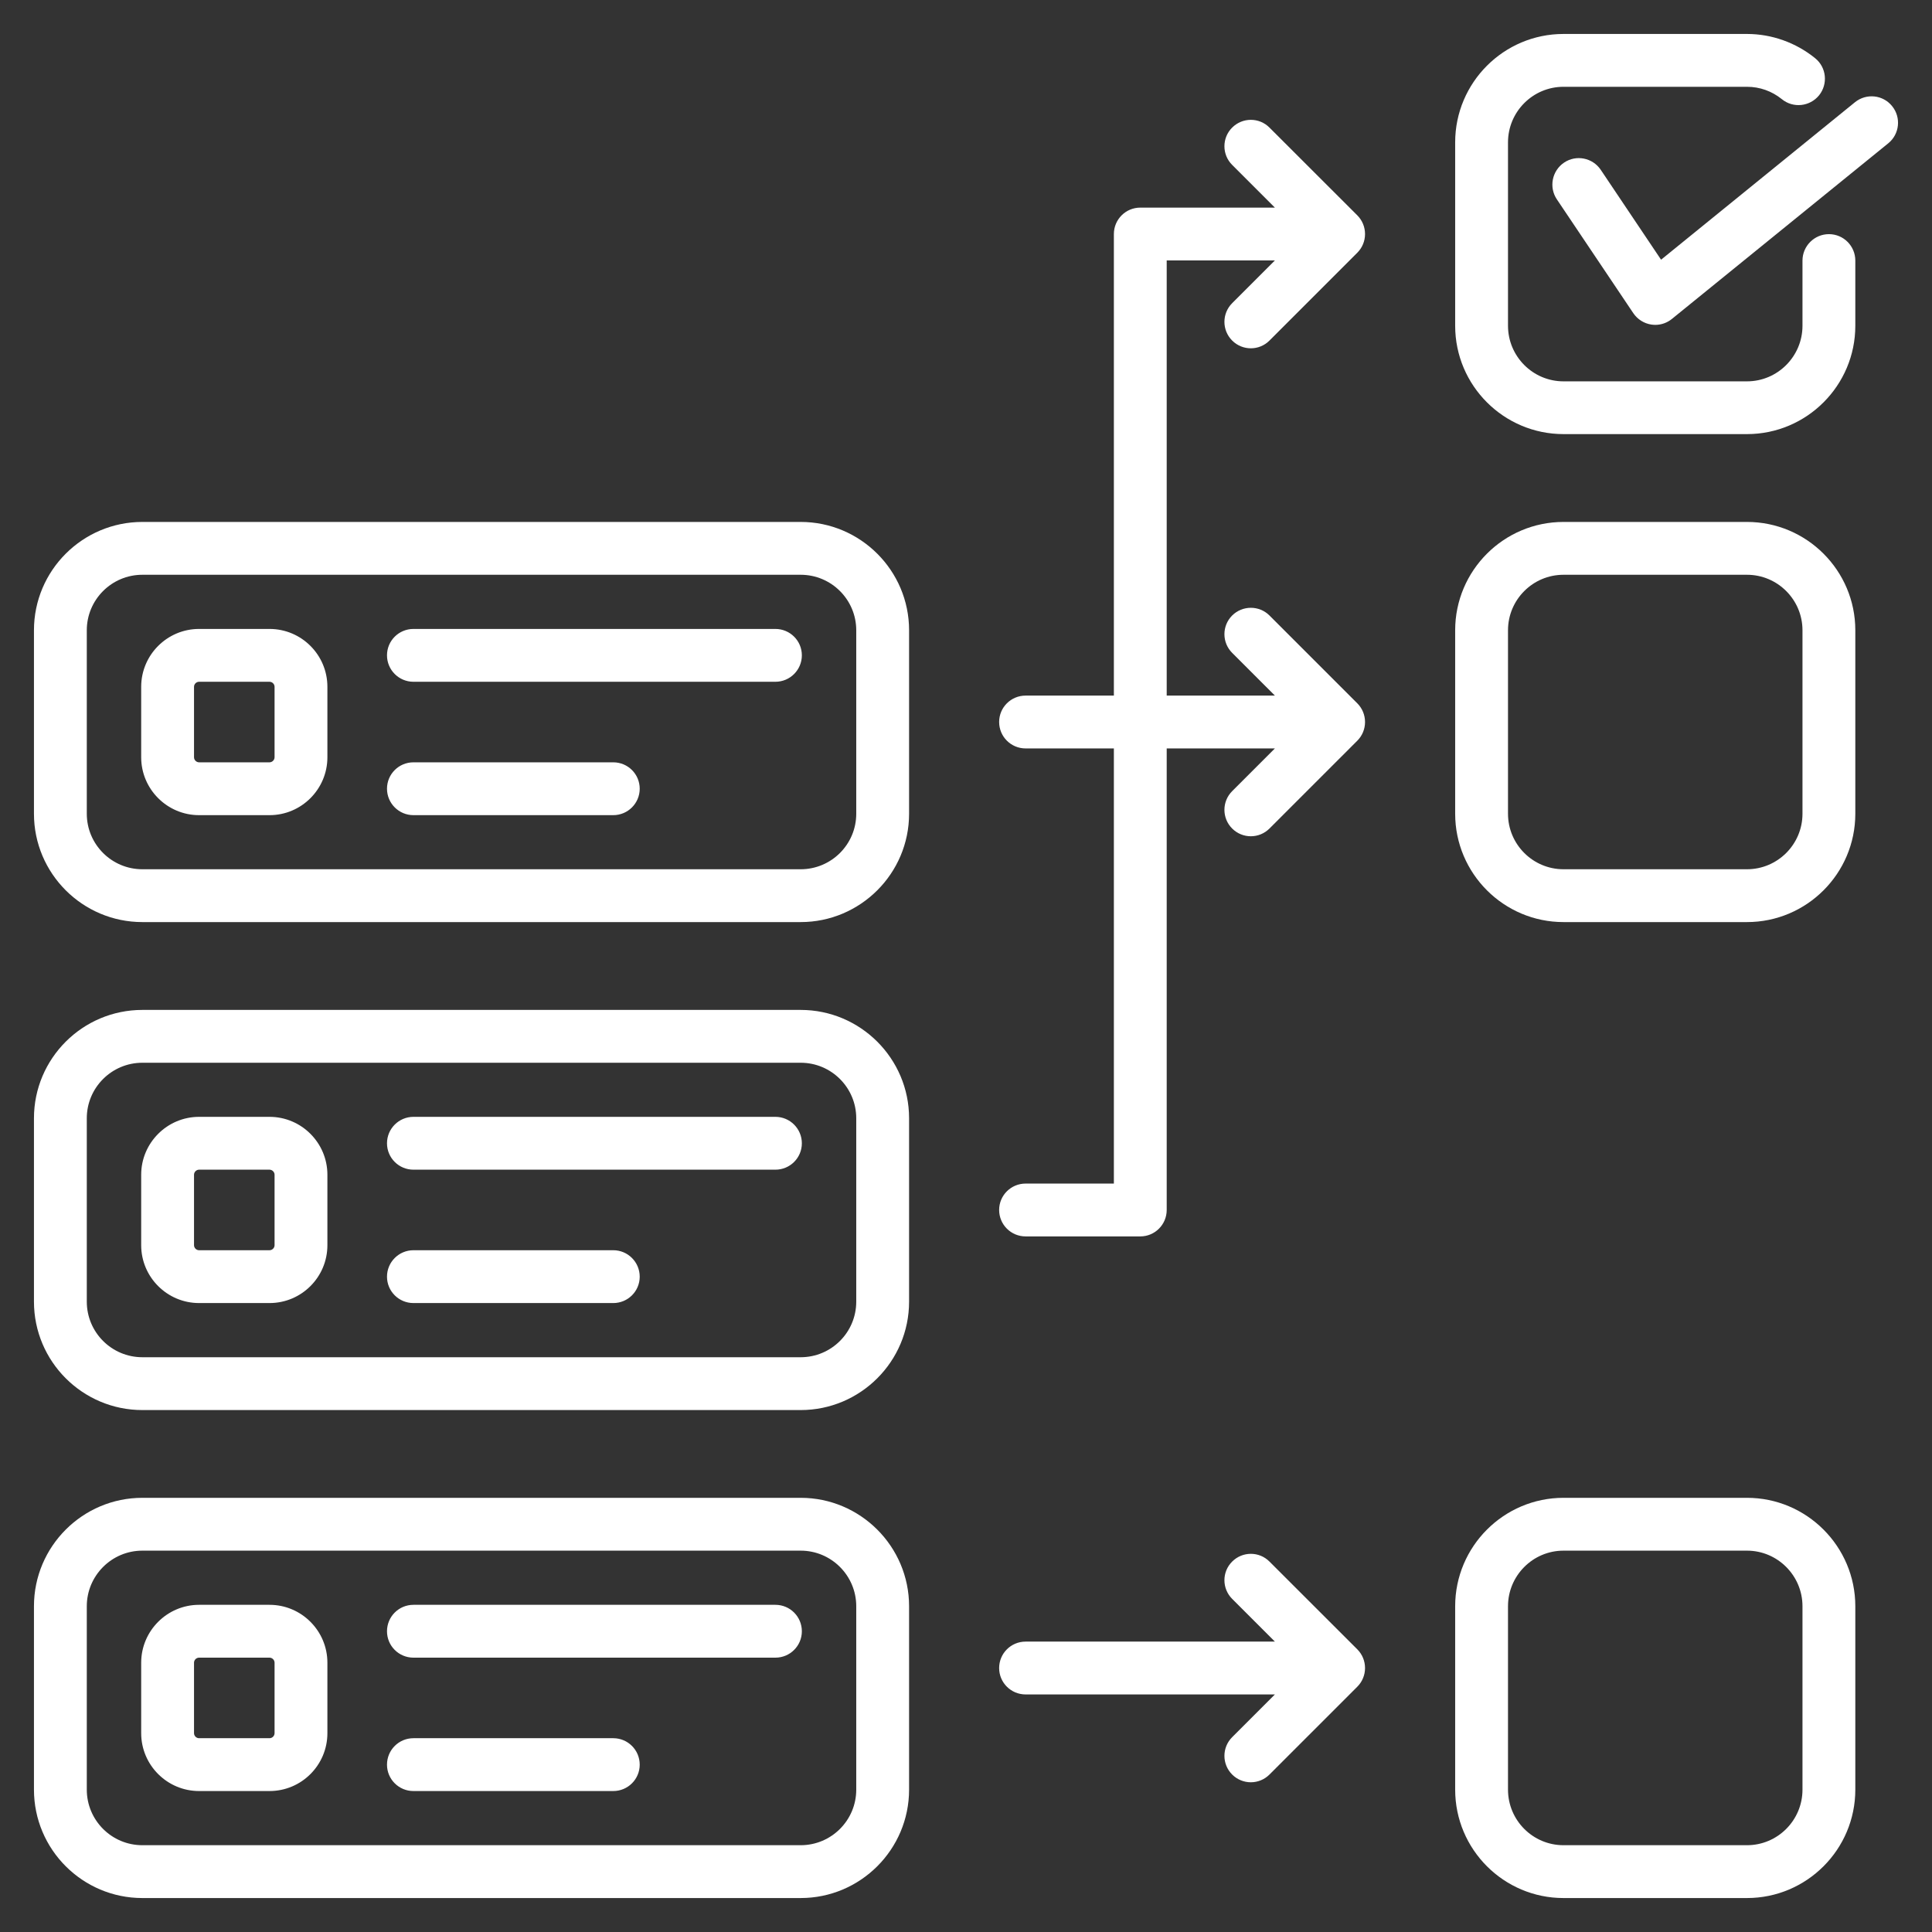 <svg width="26" height="26" viewBox="0 0 26 26" fill="none" xmlns="http://www.w3.org/2000/svg">
<rect x="0" y="0" width="26" height="26" fill="#333333" stroke="none"/>
<g clip-path="url(#clip0_4744_1503)">
<path d="M25.412 1.928L22.5 4.292C22.436 4.344 22.357 4.372 22.276 4.372C22.258 4.372 22.241 4.37 22.223 4.368C22.124 4.353 22.036 4.297 21.98 4.214L20.951 2.682C20.842 2.519 20.886 2.298 21.049 2.188C21.211 2.079 21.432 2.122 21.542 2.285L22.354 3.495L24.963 1.376C25.116 1.252 25.34 1.275 25.463 1.428C25.587 1.58 25.564 1.804 25.412 1.928ZM24.613 3.151C24.417 3.151 24.257 3.311 24.257 3.507V4.384C24.257 4.796 23.922 5.132 23.51 5.132H21.041C20.629 5.132 20.294 4.796 20.294 4.384V1.916C20.294 1.503 20.629 1.168 21.041 1.168H23.51C23.682 1.168 23.845 1.226 23.98 1.335C24.132 1.459 24.356 1.435 24.48 1.283C24.603 1.13 24.58 0.906 24.427 0.783C24.168 0.573 23.843 0.457 23.51 0.457H21.041C20.237 0.457 19.583 1.111 19.583 1.916V4.384C19.583 5.188 20.237 5.842 21.041 5.842H23.51C24.314 5.842 24.968 5.188 24.968 4.384V3.507C24.968 3.31 24.809 3.151 24.613 3.151ZM17.084 21.015C16.946 20.876 16.721 20.876 16.582 21.015C16.443 21.153 16.443 21.378 16.582 21.517L17.157 22.092H13.802C13.605 22.092 13.446 22.251 13.446 22.448C13.446 22.644 13.605 22.803 13.802 22.803H17.157L16.582 23.378C16.443 23.517 16.443 23.742 16.582 23.881C16.651 23.95 16.742 23.985 16.833 23.985C16.924 23.985 17.015 23.95 17.084 23.881L18.266 22.699C18.333 22.632 18.37 22.542 18.37 22.448C18.37 22.353 18.333 22.263 18.266 22.196L17.084 21.015ZM24.968 8.482V10.951C24.968 11.755 24.314 12.409 23.51 12.409H21.041C20.237 12.409 19.583 11.755 19.583 10.951V8.482C19.583 7.678 20.237 7.024 21.041 7.024H23.51C24.314 7.024 24.968 7.678 24.968 8.482ZM24.257 8.482C24.257 8.07 23.922 7.735 23.51 7.735H21.041C20.629 7.735 20.294 8.07 20.294 8.482V10.951C20.294 11.363 20.629 11.698 21.041 11.698H23.51C23.922 11.698 24.257 11.363 24.257 10.951V8.482ZM24.968 21.616V24.084C24.968 24.889 24.314 25.543 23.51 25.543H21.041C20.237 25.543 19.583 24.889 19.583 24.084V21.616C19.583 20.812 20.237 20.157 21.041 20.157H23.51C24.314 20.157 24.968 20.812 24.968 21.616ZM24.257 21.616C24.257 21.204 23.922 20.868 23.51 20.868H21.041C20.629 20.868 20.294 21.204 20.294 21.616V24.084C20.294 24.497 20.629 24.832 21.041 24.832H23.51C23.922 24.832 24.257 24.497 24.257 24.084V21.616ZM4.406 22.376V23.324C4.406 23.754 4.057 24.103 3.627 24.103H2.679C2.25 24.103 1.9 23.754 1.9 23.324V22.376C1.9 21.947 2.25 21.597 2.679 21.597H3.627C4.057 21.597 4.406 21.947 4.406 22.376ZM3.695 22.376C3.695 22.339 3.664 22.308 3.627 22.308H2.679C2.642 22.308 2.611 22.339 2.611 22.376V23.324C2.611 23.361 2.642 23.392 2.679 23.392H3.627C3.664 23.392 3.695 23.361 3.695 23.324L3.695 22.376ZM10.435 21.597H5.564C5.367 21.597 5.208 21.756 5.208 21.953C5.208 22.149 5.367 22.308 5.564 22.308H10.435C10.632 22.308 10.791 22.149 10.791 21.953C10.791 21.756 10.632 21.597 10.435 21.597ZM8.253 23.392H5.564C5.367 23.392 5.208 23.551 5.208 23.748C5.208 23.944 5.367 24.103 5.564 24.103H8.253C8.45 24.103 8.609 23.944 8.609 23.748C8.609 23.551 8.45 23.392 8.253 23.392ZM12.234 21.616V24.084C12.234 24.889 11.579 25.543 10.775 25.543H1.916C1.111 25.543 0.457 24.889 0.457 24.084V21.616C0.457 20.812 1.111 20.157 1.916 20.157H10.775C11.579 20.157 12.234 20.812 12.234 21.616ZM11.523 21.616C11.523 21.204 11.188 20.868 10.775 20.868H1.916C1.503 20.868 1.168 21.204 1.168 21.616V24.084C1.168 24.497 1.503 24.832 1.916 24.832H10.775C11.188 24.832 11.523 24.497 11.523 24.084L11.523 21.616ZM4.406 15.809V16.757C4.406 17.187 4.057 17.536 3.627 17.536H2.679C2.25 17.536 1.9 17.187 1.9 16.757V15.809C1.9 15.38 2.25 15.03 2.679 15.03H3.627C4.057 15.03 4.406 15.38 4.406 15.809ZM3.695 15.809C3.695 15.773 3.664 15.741 3.627 15.741H2.679C2.642 15.741 2.611 15.773 2.611 15.809V16.757C2.611 16.794 2.642 16.825 2.679 16.825H3.627C3.664 16.825 3.695 16.794 3.695 16.757L3.695 15.809ZM8.253 16.825H5.564C5.367 16.825 5.208 16.985 5.208 17.181C5.208 17.377 5.367 17.536 5.564 17.536H8.253C8.45 17.536 8.609 17.377 8.609 17.181C8.609 16.985 8.45 16.825 8.253 16.825ZM10.435 15.03H5.564C5.367 15.03 5.208 15.19 5.208 15.386C5.208 15.582 5.367 15.741 5.564 15.741H10.435C10.632 15.741 10.791 15.582 10.791 15.386C10.791 15.19 10.632 15.03 10.435 15.03ZM12.234 15.049V17.517C12.234 18.322 11.579 18.976 10.775 18.976H1.916C1.111 18.976 0.457 18.322 0.457 17.517V15.049C0.457 14.245 1.111 13.591 1.916 13.591H10.775C11.579 13.591 12.234 14.245 12.234 15.049ZM11.523 15.049C11.523 14.637 11.188 14.302 10.775 14.302H1.916C1.503 14.302 1.168 14.637 1.168 15.049V17.517C1.168 17.93 1.503 18.265 1.916 18.265H10.775C11.188 18.265 11.523 17.93 11.523 17.517L11.523 15.049ZM4.406 9.243V10.191C4.406 10.62 4.057 10.97 3.627 10.97H2.679C2.25 10.97 1.9 10.62 1.9 10.191V9.243C1.9 8.813 2.25 8.464 2.679 8.464H3.627C4.057 8.464 4.406 8.813 4.406 9.243ZM3.695 9.243C3.695 9.206 3.664 9.175 3.627 9.175H2.679C2.642 9.175 2.611 9.206 2.611 9.243V10.191C2.611 10.227 2.642 10.259 2.679 10.259H3.627C3.664 10.259 3.695 10.227 3.695 10.191L3.695 9.243ZM8.253 10.259H5.564C5.367 10.259 5.208 10.418 5.208 10.614C5.208 10.81 5.367 10.97 5.564 10.97H8.253C8.45 10.97 8.609 10.81 8.609 10.614C8.609 10.418 8.45 10.259 8.253 10.259ZM10.435 8.464H5.564C5.367 8.464 5.208 8.623 5.208 8.819C5.208 9.015 5.367 9.175 5.564 9.175H10.435C10.632 9.175 10.791 9.015 10.791 8.819C10.791 8.623 10.632 8.464 10.435 8.464ZM12.234 8.482V10.951C12.234 11.755 11.579 12.409 10.775 12.409H1.916C1.111 12.409 0.457 11.755 0.457 10.951V8.482C0.457 7.678 1.111 7.024 1.916 7.024H10.775C11.579 7.024 12.234 7.678 12.234 8.482ZM11.523 8.482C11.523 8.07 11.188 7.735 10.775 7.735H1.916C1.503 7.735 1.168 8.07 1.168 8.482V10.951C1.168 11.363 1.503 11.698 1.916 11.698H10.775C11.188 11.698 11.523 11.363 11.523 10.951L11.523 8.482ZM16.582 4.583C16.721 4.722 16.946 4.722 17.084 4.583L18.266 3.401C18.333 3.334 18.37 3.244 18.37 3.15C18.37 3.055 18.333 2.965 18.266 2.898L17.084 1.717C16.946 1.578 16.721 1.578 16.582 1.717C16.443 1.855 16.443 2.081 16.582 2.219L17.157 2.794H15.346C15.149 2.794 14.99 2.953 14.99 3.15V9.361H13.802C13.605 9.361 13.446 9.52 13.446 9.716C13.446 9.913 13.605 10.072 13.802 10.072H14.99V15.928H13.802C13.605 15.928 13.446 16.087 13.446 16.283C13.446 16.48 13.605 16.639 13.802 16.639H15.346C15.542 16.639 15.701 16.48 15.701 16.283V10.072H17.157L16.582 10.647C16.443 10.786 16.443 11.011 16.582 11.15C16.651 11.219 16.742 11.254 16.833 11.254C16.924 11.254 17.015 11.219 17.084 11.15L18.266 9.968C18.333 9.901 18.37 9.811 18.37 9.717C18.37 9.622 18.333 9.532 18.266 9.465L17.084 8.283C16.946 8.145 16.721 8.145 16.582 8.283C16.443 8.422 16.443 8.647 16.582 8.786L17.157 9.361H15.701V3.505H17.157L16.582 4.08C16.443 4.219 16.443 4.444 16.582 4.583Z" fill="white"/>
</g>
<defs>
<clipPath id="clip0_4744_1503">
<rect width="26" height="26" fill="white"/>
</clipPath>
</defs>
</svg>

